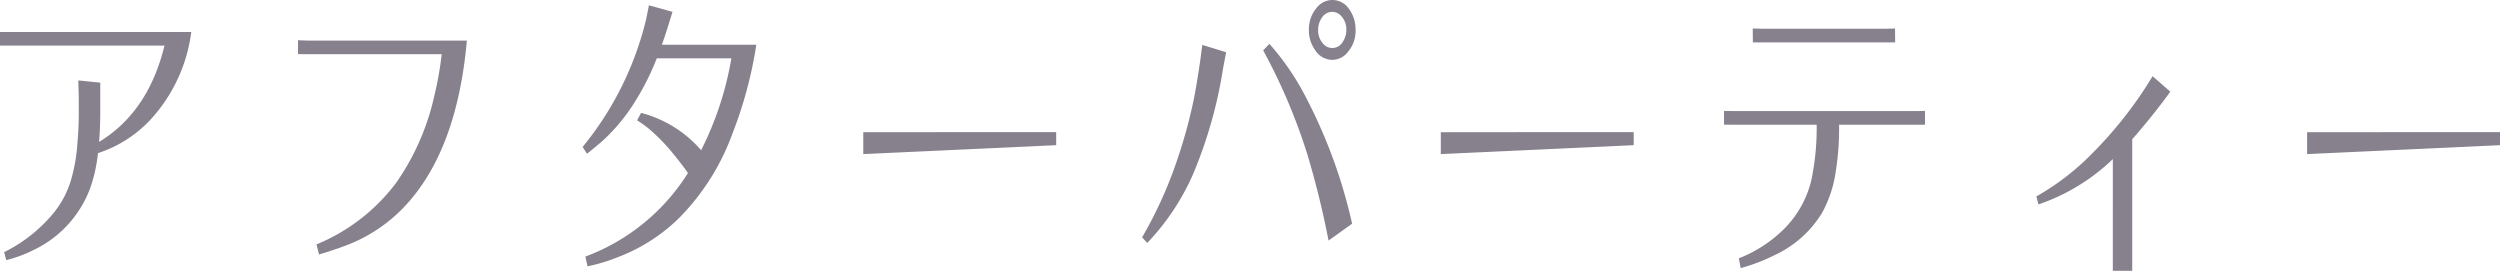 <svg xmlns="http://www.w3.org/2000/svg" viewBox="0 0 258.512 28"><title>logo_4</title><g id="fc24f34b-a613-43a1-a01c-d89dab093cdf" data-name="レイヤー 2"><g id="e6e9c3ec-9d92-4cfe-842f-edca95f5c4f1" data-name="レイヤー 2"><path d="M10.367,9.834v1.807q0,1.502-.119,3.033,5.088-3.094,6.76-9.956H1.051L0,4.718V3.306l1.051.002H19.779a16.477,16.477,0,0,1-4.276,9.129,12.947,12.947,0,0,1-5.375,3.4,15.696,15.696,0,0,1-.812,3.646,11.506,11.506,0,0,1-5.852,6.372A13.442,13.442,0,0,1,.645,26.897l-.215-.827A15.466,15.466,0,0,0,5.613,21.934a9.779,9.779,0,0,0,1.744-3.37,17.635,17.635,0,0,0,.645-3.738q.143-1.592.143-3.063V10.079L8.095,8.316l2.272.231Z" style="fill:#87818e"/><path d="M32.989,26.315l-.263-1.042a19.621,19.621,0,0,0,8.217-6.341,25.216,25.216,0,0,0,3.965-9.006A35.356,35.356,0,0,0,45.673,5.606H31.866l-1.051-.01V4.159l1.051.038H48.277Q47.297,15.134,42.281,20.862a16.176,16.176,0,0,1-6.88,4.657Q34.78,25.764,32.989,26.315Z" style="fill:#87818e"/><path d="M69.131,2.543q-.43,1.378-.693,2.083h9.77a43.196,43.196,0,0,1-2.46,9.16,24.119,24.119,0,0,1-5.47,8.7,18.188,18.188,0,0,1-6.234,4.044,18.144,18.144,0,0,1-3.297,1.011l-.215-1.011a21.272,21.272,0,0,0,10.606-8.639q-.621-.889-1.552-2.022a19.231,19.231,0,0,0-2.509-2.573q-.454-.368-1.194-.858l.406-.766a12.303,12.303,0,0,1,6.211,3.86A33.428,33.428,0,0,0,75.628,6.035H67.913a26.973,26.973,0,0,1-2.461,4.81,19.275,19.275,0,0,1-3.129,3.707q-.669.583-1.624,1.348l-.454-.705a32.975,32.975,0,0,0,6.569-13.203L67.103.548l2.436.679Z" style="fill:#87818e"/><path d="M109.214,13.663v1.348l-19.946.919V13.669Z" style="fill:#87818e"/><path d="M126.485,6.985a46.65,46.65,0,0,1-3.106,10.998,24.368,24.368,0,0,1-4.753,7.138l-.526-.582a43.622,43.622,0,0,0,3.487-7.597,52.498,52.498,0,0,0,1.839-6.586q.31-1.562.669-3.982l.226-1.731,2.47.757ZM130.618,5.208l.645-.674a26.453,26.453,0,0,1,3.703,5.392,53.378,53.378,0,0,1,4.849,13.203l-2.437,1.746a90.757,90.757,0,0,0-2.222-9.006A59.891,59.891,0,0,0,130.618,5.208Zm7.19-5.208a2.094,2.094,0,0,1,1.744,1.011,3.543,3.543,0,0,1,.621,2.083,3.343,3.343,0,0,1-.812,2.298,2.026,2.026,0,0,1-1.601.797,2.118,2.118,0,0,1-1.792-1.042,3.455,3.455,0,0,1-.621-2.083,3.375,3.375,0,0,1,.812-2.267A2.072,2.072,0,0,1,137.808,0ZM137.736,1.226a1.258,1.258,0,0,0-1.051.612,2.152,2.152,0,0,0-.382,1.256,2.028,2.028,0,0,0,.477,1.379,1.237,1.237,0,0,0,2.054-.123,2.202,2.202,0,0,0,.382-1.286,1.987,1.987,0,0,0-.478-1.348A1.255,1.255,0,0,0,137.736,1.226Z" style="fill:#87818e"/><path d="M168.933,13.663v1.348l-19.946.919V13.669Z" style="fill:#87818e"/><path d="M190.169,12.897a28.141,28.141,0,0,1-.358,4.932,12.463,12.463,0,0,1-1.409,4.197,11.275,11.275,0,0,1-4.825,4.319,19.32,19.32,0,0,1-3.583,1.379l-.191-1.011a13.856,13.856,0,0,0,4.61-2.972,10.63,10.63,0,0,0,2.89-5.116,26.285,26.285,0,0,0,.549-5.729h-8.528l-1.051-.003V11.471l1.051.017h18.68l1.051-.017V12.894l-1.051.003Zm4.73-9.925,1.057-.024.011,1.437-1.068-.004H182.287l-1.034.004-.011-1.437,1.045.024Z" style="fill:#87818e"/><path d="M223.827,10.293q-1.744,2.298-3.344,4.105V28h-2.007V16.451a20.663,20.663,0,0,1-7.692,4.687l-.215-.827a25.905,25.905,0,0,0,5.709-4.381,42.001,42.001,0,0,0,5.566-6.862l.746-1.188,1.829,1.598Z" style="fill:#87818e"/><path d="M258.512,13.663v1.348l-19.946.919V13.669Z" style="fill:#87818e"/></g></g></svg>